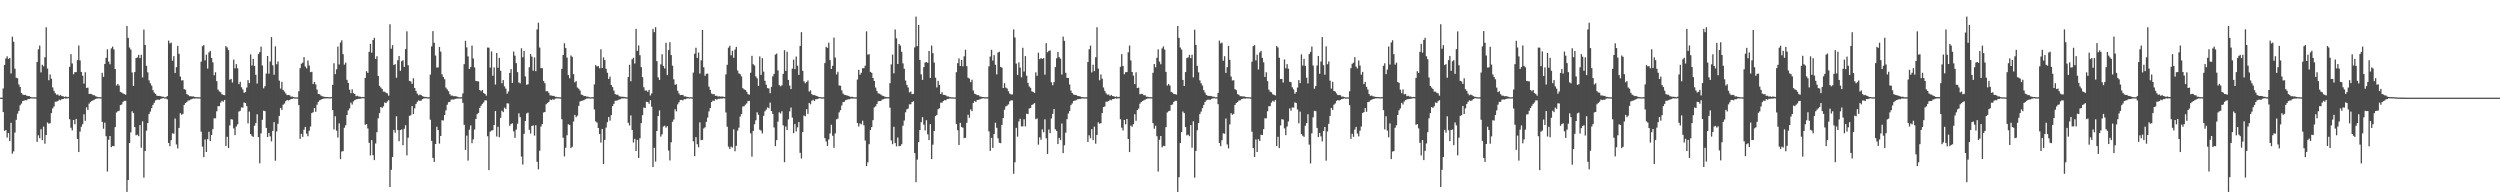 <?xml version="1.0" encoding="UTF-8"?>
<svg xmlns="http://www.w3.org/2000/svg" width="1920" height="150">
  <path d="M0 75.000h1v1.000H0zM1 75.000h1v1.000H1zM2 67.885h1v18.161H2zM3 49.859h1v50.583H3zM4 44.903h1v55.048H4zM5 43.266h1v62.404H5zM6 45.188h1v57.003H6zM7 44.609h1v63.747H7zM8 56.415h1v37.880H8zM9 28.159h1v89.881H9zM10 32.075h1v84.179H10zM11 52.746h1v49.117H11zM12 59.722h1v32.280H12zM13 60.125h1v27.224H13zM14 64.876h1v20.328H14zM15 66.773h1v14.136H15zM16 71.413h1v8.128H16zM17 72.594h1v4.968H17zM18 72.896h1v4.386H18zM19 72.918h1v3.968H19zM20 73.497h1v3.567H20zM21 73.774h1v2.363H21zM22 73.773h1v2.243H22zM23 74.487h1v1.150H23zM24 74.627h1v1.000H24zM25 74.734h1v1.000H25zM26 74.655h1v1.000H26zM27 74.778h1v1.000H27zM28 47.676h1v61.342H28zM29 37.836h1v66.105H29zM30 35.023h1v71.144H30zM31 55.626h1v43.604H31zM32 49.724h1v57.912H32zM33 50.958h1v46.302H33zM34 43.962h1v66.369H34zM35 20.926h1v82.738H35zM36 52.690h1v41.382H36zM37 61.640h1v33.371H37zM38 57.204h1v37.399H38zM39 60.423h1v26.439H39zM40 67.152h1v16.080H40zM41 69.722h1v12.041H41zM42 71.642h1v6.510H42zM43 72.761h1v5.277H43zM44 72.531h1v5.024H44zM45 73.602h1v2.948H45zM46 72.920h1v4.070H46zM47 73.795h1v2.326H47zM48 73.925h1v2.167H48zM49 74.468h1v1.000H49zM50 74.042h1v1.685H50zM51 74.609h1v1.000H51zM52 74.396h1v1.065H52zM53 51.294h1v40.254H53zM54 41.577h1v56.534H54zM55 48.745h1v51.425H55zM56 57.021h1v35.131H56zM57 55.468h1v39.994H57zM58 55.372h1v35.988H58zM59 46.168h1v60.559H59zM60 34.989h1v81.789H60zM61 46.393h1v54.693H61zM62 55.266h1v42.051H62zM63 58.093h1v37.273H63zM64 64.215h1v23.575H64zM65 55.501h1v37.268H65zM66 67.542h1v14.874H66zM67 67.289h1v17.228H67zM68 72.122h1v7.462H68zM69 72.042h1v6.332H69zM70 72.270h1v5.307H70zM71 73.097h1v3.944H71zM72 73.129h1v3.418H72zM73 73.947h1v2.012H73zM74 74.300h1v1.325H74zM75 74.614h1v1.000H75zM76 74.613h1v1.000H76zM77 74.692h1v1.000H77zM78 55.890h1v37.712H78zM79 59.059h1v39.814H79zM80 49.114h1v45.085H80zM81 44.381h1v60.230H81zM82 37.864h1v93.899H82zM83 47.317h1v60.031H83zM84 49.337h1v55.128H84zM85 37.169h1v75.854H85zM86 35.788h1v76.284H86zM87 37.953h1v74.315H87zM88 52.972h1v44.648H88zM89 65.687h1v20.716H89zM90 64.385h1v21.107H90zM91 65.703h1v19.358H91zM92 70.533h1v10.189H92zM93 71.105h1v9.121H93zM94 71.758h1v6.503H94zM95 72.287h1v5.153H95zM96 72.684h1v4.742H96zM97 19.952h1v127.469H97zM98 29.075h1v109.189H98zM99 36.495h1v73.317H99zM100 38.074h1v63.634H100zM101 55.673h1v29.827H101zM102 66.041h1v20.848H102zM103 55.356h1v42.209H103zM104 44.582h1v59.331H104zM105 44.064h1v59.337H105zM106 42.156h1v62.461H106zM107 44.654h1v51.424H107zM108 42.043h1v71.395H108zM109 59.453h1v33.747H109zM110 22.758h1v113.671H110zM111 34.531h1v81.392H111zM112 50.536h1v49.810H112zM113 55.560h1v38.975H113zM114 61.698h1v25.957H114zM115 63.937h1v21.796H115zM116 65.730h1v17.311H116zM117 69.239h1v11.338H117zM118 71.137h1v7.785H118zM119 72.124h1v5.008H119zM120 73.464h1v3.153H120zM121 73.745h1v2.757H121zM122 73.650h1v3.032H122zM123 73.890h1v1.995H123zM124 74.258h1v1.378H124zM125 74.280h1v1.083H125zM126 74.705h1v1.000H126zM127 74.659h1v1.000H127zM128 73.791h1v2.559H128zM129 31.193h1v78.603H129zM130 33.344h1v78.934H130zM131 32.740h1v74.908H131zM132 46.632h1v55.745H132zM133 43.175h1v59.513H133zM134 55.988h1v35.021H134zM135 51.579h1v59.359H135zM136 35.221h1v78.730H136zM137 41.296h1v56.972H137zM138 58.789h1v28.132H138zM139 61.782h1v26.401H139zM140 61.651h1v25.749H140zM141 68.463h1v12.106H141zM142 68.926h1v10.166H142zM143 72.244h1v6.127H143zM144 72.865h1v4.369H144zM145 73.886h1v3.234H145zM146 73.882h1v2.535H146zM147 74.092h1v1.945H147zM148 74.011h1v1.680H148zM149 74.402h1v1.301H149zM150 74.582h1v1.000H150zM151 74.598h1v1.000H151zM152 74.708h1v1.000H152zM153 74.686h1v1.000H153zM154 47.356h1v53.771H154zM155 35.464h1v77.192H155zM156 34.615h1v86.049H156zM157 46.386h1v60.709H157zM158 41.981h1v74.734H158zM159 52.678h1v54.212H159zM160 40.217h1v60.965H160zM161 39.046h1v69.249H161zM162 44.431h1v59.316H162zM163 47.864h1v51.383H163zM164 57.794h1v33.104H164zM165 55.504h1v35.377H165zM166 62.291h1v23.175H166zM167 68.810h1v12.727H167zM168 70.199h1v11.374H168zM169 70.850h1v7.925H169zM170 72.404h1v5.028H170zM171 72.838h1v5.316H171zM172 73.135h1v3.602H172zM173 35.372h1v76.768H173zM174 36.451h1v68.607H174zM175 38.487h1v75.210H175zM176 61.220h1v35.104H176zM177 60.555h1v30.987H177zM178 63.399h1v28.457H178zM179 45.695h1v52.929H179zM180 52.494h1v51.303H180zM181 49.274h1v47.922H181zM182 52.422h1v43.073H182zM183 64.623h1v21.087H183zM184 62.843h1v22.181H184zM185 67.035h1v15.523H185zM186 68.665h1v13.978H186zM187 71.277h1v7.412H187zM188 70.727h1v8.444H188zM189 67.209h1v14.283H189zM190 61.552h1v33.212H190zM191 63.868h1v21.828H191zM192 41.717h1v61.194H192zM193 50.320h1v53.961H193zM194 45.202h1v59.939H194zM195 50.572h1v45.972H195zM196 57.435h1v37.122H196zM197 64.131h1v23.640H197zM198 41.571h1v63.703H198zM199 39.982h1v85.483H199zM200 35.815h1v66.657H200zM201 50.325h1v41.675H201zM202 67.831h1v17.220H202zM203 66.156h1v19.184H203zM204 56.467h1v41.776H204zM205 42.992h1v62.276H205zM206 56.597h1v45.483H206zM207 47.272h1v57.505H207zM208 28.472h1v80.142H208zM209 50.138h1v50.437H209zM210 57.407h1v36.376H210zM211 35.594h1v87.831H211zM212 49.366h1v51.609H212zM213 47.185h1v47.882H213zM214 61.926h1v27.116H214zM215 68.058h1v14.815H215zM216 62.843h1v21.592H216zM217 69.148h1v11.266H217zM218 70.342h1v9.146H218zM219 71.799h1v5.910H219zM220 73.084h1v3.718H220zM221 72.895h1v4.312H221zM222 73.142h1v3.619H222zM223 74.234h1v1.837H223zM224 74.134h1v1.751H224zM225 74.560h1v1.000H225zM226 74.760h1v1.000H226zM227 74.738h1v1.000H227zM228 74.794h1v1.000H228zM229 70.083h1v10.672H229zM230 52.353h1v54.309H230zM231 48.953h1v53.838H231zM232 48.126h1v56.976H232zM233 43.885h1v55.752H233zM234 51.087h1v46.421H234zM235 52.538h1v50.061H235zM236 46.476h1v58.162H236zM237 50.344h1v50.037H237zM238 55.421h1v41.764H238zM239 55.162h1v31.706H239zM240 64.541h1v21.606H240zM241 62.934h1v20.060H241zM242 64.797h1v21.064H242zM243 68.812h1v11.629H243zM244 72.186h1v5.981H244zM245 72.333h1v4.749H245zM246 73.343h1v3.250H246zM247 73.943h1v2.072H247zM248 74.187h1v1.605H248zM249 74.394h1v1.233H249zM250 74.518h1v1.037H250zM251 74.499h1v1.000H251zM252 74.625h1v1.000H252zM253 74.672h1v1.000H253zM254 74.534h1v1.000H254zM255 65.172h1v19.406H255zM256 48.564h1v50.845H256zM257 56.916h1v32.379H257zM258 53.181h1v47.186H258zM259 35.720h1v69.911H259zM260 49.494h1v45.251H260zM261 32.664h1v89.546H261zM262 30.951h1v85.444H262zM263 41.643h1v74.406H263zM264 49.626h1v48.497H264zM265 48.086h1v48.136H265zM266 61.272h1v27.027H266zM267 63.647h1v21.121H267zM268 68.870h1v14.375H268zM269 71.569h1v7.295H269zM270 68.641h1v11.629H270zM271 71.547h1v6.385H271zM272 72.162h1v4.739H272zM273 73.868h1v2.487H273zM274 73.510h1v2.642H274zM275 74.124h1v1.700H275zM276 74.190h1v1.739H276zM277 74.584h1v1.000H277zM278 74.461h1v1.000H278zM279 74.542h1v1.000H279zM280 59.831h1v36.023H280zM281 54.663h1v40.616H281zM282 55.947h1v42.693H282zM283 39.822h1v69.855H283zM284 33.656h1v85.733H284zM285 40.426h1v67.194H285zM286 30.699h1v88.482H286zM287 29.023h1v93.942H287zM288 45.304h1v64.881H288zM289 43.208h1v58.305H289zM290 58.331h1v32.530H290zM291 65.945h1v20.961H291zM292 67.251h1v14.916H292zM293 68.279h1v14.599H293zM294 70.337h1v11.339H294zM295 70.390h1v8.303H295zM296 71.290h1v7.849H296zM297 71.739h1v6.187H297zM298 73.459h1v3.511H298zM299 18.638h1v125.028H299zM300 37.443h1v92.959H300zM301 34.643h1v85.920H301zM302 49.963h1v49.803H302zM303 49.261h1v52.629H303zM304 59.696h1v29.667H304zM305 46.290h1v53.596H305zM306 42.983h1v65.474H306zM307 54.375h1v45.536H307zM308 47.019h1v52.428H308zM309 46.280h1v65.219H309zM310 51.356h1v47.558H310zM311 37.751h1v58.469H311zM312 24.067h1v95.266H312zM313 50.126h1v55.636H313zM314 62.100h1v26.851H314zM315 62.507h1v25.995H315zM316 64.419h1v17.020H316zM317 60.084h1v27.477H317zM318 67.580h1v15.635H318zM319 69.795h1v10.103H319zM320 71.886h1v6.370H320zM321 73.150h1v3.898H321zM322 72.596h1v4.869H322zM323 73.067h1v4.194H323zM324 73.825h1v2.322H324zM325 74.242h1v1.403H325zM326 74.466h1v1.000H326zM327 74.435h1v1.063H327zM328 74.749h1v1.000H328zM329 74.674h1v1.000H329zM330 57.278h1v34.687H330zM331 35.618h1v72.565H331zM332 23.885h1v97.399H332zM333 32.858h1v91.499H333zM334 42.673h1v67.919H334zM335 51.875h1v45.481H335zM336 51.744h1v48.129H336zM337 36.045h1v74.222H337zM338 39.641h1v64.827H338zM339 57.086h1v35.234H339zM340 59.080h1v33.483H340zM341 60.821h1v27.521H341zM342 67.296h1v17.483H342zM343 68.655h1v11.776H343zM344 70.065h1v8.412H344zM345 72.278h1v5.951H345zM346 73.428h1v3.114H346zM347 73.443h1v2.954H347zM348 73.952h1v2.528H348zM349 73.833h1v2.166H349zM350 74.009h1v1.786H350zM351 74.316h1v1.374H351zM352 74.650h1v1.000H352zM353 74.746h1v1.000H353zM354 74.669h1v1.000H354zM355 71.718h1v7.262H355zM356 49.266h1v46.556H356zM357 31.334h1v83.770H357zM358 36.425h1v67.741H358zM359 43.289h1v80.072H359zM360 52.943h1v46.665H360zM361 51.426h1v44.893H361zM362 34.980h1v75.016H362zM363 44.898h1v62.096H363zM364 51.752h1v47.710H364zM365 62.122h1v29.289H365zM366 62.374h1v25.355H366zM367 62.532h1v24.163H367zM368 69.113h1v13.786H368zM369 70.053h1v11.222H369zM370 69.053h1v10.716H370zM371 71.401h1v7.266H371zM372 72.186h1v4.858H372zM373 73.459h1v3.632H373zM374 36.481h1v68.188H374zM375 36.602h1v94.066H375zM376 51.909h1v49.218H376zM377 39.454h1v60.840H377zM378 58.162h1v41.822H378zM379 51.747h1v44.268H379zM380 64.934h1v20.370H380zM381 40.695h1v64.145H381zM382 51.997h1v45.409H382zM383 44.372h1v61.037H383zM384 54.316h1v36.171H384zM385 63.877h1v21.183H385zM386 61.498h1v24.626H386zM387 66.365h1v16.262H387zM388 68.111h1v15.426H388zM389 71.959h1v7.418H389zM390 70.231h1v9.232H390zM391 56.033h1v40.584H391zM392 53.023h1v42.277H392zM393 63.755h1v30.946H393zM394 39.558h1v61.292H394zM395 42.773h1v63.096H395zM396 48.503h1v51.005H396zM397 55.387h1v39.616H397zM398 63.276h1v23.776H398zM399 63.985h1v25.972H399zM400 37.068h1v83.221H400zM401 43.969h1v82.468H401zM402 39.178h1v63.648H402zM403 58.656h1v34.345H403zM404 65.136h1v21.983H404zM405 64.740h1v21.741H405zM406 51.589h1v48.083H406zM407 41.536h1v61.022H407zM408 43.445h1v53.339H408zM409 54.273h1v42.052H409zM410 44.057h1v60.065H410zM411 54.693h1v41.508H411zM412 22.592h1v101.669H412zM413 17.448h1v112.579H413zM414 36.519h1v79.247H414zM415 52.314h1v44.867H415zM416 52.417h1v42.859H416zM417 62.182h1v24.232H417zM418 63.921h1v22.076H418zM419 70.099h1v9.980H419zM420 69.969h1v9.100H420zM421 71.246h1v7.085H421zM422 73.276h1v3.210H422zM423 73.305h1v3.573H423zM424 73.606h1v2.642H424zM425 73.629h1v3.023H425zM426 74.345h1v1.414H426zM427 74.392h1v1.110H427zM428 74.655h1v1.000H428zM429 74.670h1v1.000H429zM430 74.770h1v1.000H430zM431 52.858h1v38.718H431zM432 42.235h1v63.552H432zM433 33.235h1v86.879H433zM434 36.933h1v76.517H434zM435 44.232h1v59.675H435zM436 57.642h1v37.816H436zM437 60.110h1v35.814H437zM438 42.609h1v71.106H438zM439 43.616h1v69.136H439zM440 56.982h1v36.373H440zM441 63.230h1v25.022H441zM442 62.304h1v27.709H442zM443 67.168h1v21.604H443zM444 68.169h1v13.112H444zM445 69.509h1v8.393H445zM446 72.661h1v4.832H446zM447 72.924h1v4.282H447zM448 73.814h1v3.070H448zM449 73.654h1v2.562H449zM450 74.182h1v1.527H450zM451 74.196h1v1.361H451zM452 74.622h1v1.000H452zM453 74.726h1v1.000H453zM454 74.638h1v1.000H454zM455 74.611h1v1.000H455zM456 64.822h1v19.253H456zM457 50.033h1v43.180H457zM458 50.972h1v43.193H458zM459 50.764h1v47.546H459zM460 52.443h1v50.503H460zM461 37.828h1v71.688H461zM462 52.178h1v46.905H462zM463 44.075h1v81.912H463zM464 46.195h1v61.273H464zM465 52.831h1v45.183H465zM466 55.866h1v37.995H466zM467 60.689h1v29.168H467zM468 58.793h1v33.873H468zM469 65.305h1v23.098H469zM470 66.853h1v14.641H470zM471 69.583h1v10.181H471zM472 72.252h1v5.169H472zM473 72.761h1v4.545H473zM474 72.722h1v4.270H474zM475 73.889h1v2.572H475zM476 74.113h1v2.069H476zM477 74.314h1v1.286H477zM478 74.314h1v1.239H478zM479 74.446h1v1.083H479zM480 74.648h1v1.000H480zM481 74.734h1v1.000H481zM482 59.197h1v35.121H482zM483 49.783h1v46.574H483zM484 62.390h1v26.225H484zM485 45.540h1v54.338H485zM486 44.363h1v65.095H486zM487 48.775h1v57.900H487zM488 22.171h1v93.776H488zM489 39.068h1v68.397H489zM490 34.904h1v86.389H490zM491 42.405h1v63.815H491zM492 51.536h1v43.031H492zM493 59.252h1v29.204H493zM494 67.029h1v15.536H494zM495 69.525h1v13.458H495zM496 69.489h1v8.675H496zM497 70.494h1v7.901H497zM498 69.012h1v10.666H498zM499 73.311h1v3.635H499zM500 71.728h1v10.233H500zM501 22.152h1v106.130H501zM502 24.663h1v88.856H502zM503 20.864h1v103.248H503zM504 46.955h1v53.658H504zM505 59.399h1v29.669H505zM506 61.397h1v23.398H506zM507 49.408h1v55.497H507zM508 41.652h1v61.500H508zM509 50.616h1v46.563H509zM510 52.596h1v43.914H510zM511 32.892h1v65.154H511zM512 57.698h1v39.216H512zM513 38.527h1v77.090H513zM514 32.430h1v90.798H514zM515 42.275h1v67.014H515zM516 50.444h1v43.099H516zM517 60.921h1v30.883H517zM518 65.100h1v18.880H518zM519 64.709h1v20.857H519zM520 69.681h1v10.473H520zM521 71.794h1v6.785H521zM522 73.044h1v3.746H522zM523 72.892h1v3.872H523zM524 72.855h1v4.232H524zM525 74.049h1v2.110H525zM526 74.010h1v2.247H526zM527 74.359h1v1.316H527zM528 74.471h1v1.107H528zM529 74.749h1v1.000H529zM530 74.624h1v1.000H530zM531 74.772h1v1.000H531zM532 55.748h1v52.795H532zM533 41.228h1v78.716H533zM534 36.682h1v68.618H534zM535 44.487h1v66.252H535zM536 40.332h1v72.758H536zM537 56.464h1v37.516H537zM538 46.324h1v61.315H538zM539 23.064h1v84.386H539zM540 51.655h1v46.984H540zM541 58.220h1v39.584H541zM542 56.678h1v36.906H542zM543 56.521h1v33.797H543zM544 66.518h1v19.039H544zM545 69.011h1v13.962H545zM546 71.819h1v6.640H546zM547 72.388h1v4.856H547zM548 72.236h1v5.324H548zM549 73.651h1v2.403H549zM550 73.464h1v3.186H550zM551 74.172h1v1.683H551zM552 73.939h1v1.963H552zM553 74.192h1v1.541H553zM554 74.055h1v1.722H554zM555 74.275h1v1.255H555zM556 74.469h1v1.110H556zM557 57.134h1v29.247H557zM558 49.781h1v47.541H558zM559 36.617h1v76.034H559zM560 35.149h1v79.336H560zM561 42.453h1v70.172H561zM562 39.029h1v74.265H562zM563 44.324h1v55.061H563zM564 38.059h1v78.110H564zM565 35.991h1v76.003H565zM566 54.107h1v46.265H566zM567 56.369h1v41.685H567zM568 56.993h1v32.572H568zM569 58.675h1v28.940H569zM570 67.681h1v14.119H570zM571 68.657h1v12.912H571zM572 69.067h1v11.308H572zM573 70.465h1v8.965H573zM574 72.270h1v5.346H574zM575 72.729h1v4.718H575zM576 55.850h1v46.560H576zM577 42.836h1v77.463H577zM578 49.380h1v51.166H578zM579 50.314h1v45.141H579zM580 58.663h1v33.753H580zM581 60.173h1v26.063H581zM582 66.066h1v22.032H582zM583 43.305h1v56.261H583zM584 57.492h1v42.786H584zM585 44.707h1v57.770H585zM586 55.061h1v33.904H586zM587 62.061h1v23.443H587zM588 65.042h1v19.191H588zM589 67.659h1v14.817H589zM590 67.927h1v15.238H590zM591 71.556h1v7.217H591zM592 66.735h1v18.562H592zM593 58.636h1v28.830H593zM594 56.737h1v41.178H594zM595 41.957h1v70.288H595zM596 41.105h1v66.533H596zM597 54.053h1v39.341H597zM598 65.371h1v20.911H598zM599 66.317h1v20.888H599zM600 65.471h1v19.977H600zM601 56.722h1v39.594H601zM602 38.495h1v86.090H602zM603 54.440h1v42.661H603zM604 39.721h1v60.127H604zM605 61.372h1v30.315H605zM606 65.760h1v19.749H606zM607 68.395h1v14.194H607zM608 52.738h1v37.562H608zM609 45.789h1v56.546H609zM610 53.107h1v42.153H610zM611 43.436h1v57.552H611zM612 50.500h1v47.293H612zM613 57.518h1v36.253H613zM614 35.262h1v82.099H614zM615 24.662h1v97.066H615zM616 54.380h1v47.028H616zM617 62.473h1v26.267H617zM618 63.964h1v25.345H618zM619 63.099h1v20.788H619zM620 61.780h1v25.673H620zM621 70.283h1v8.792H621zM622 69.411h1v10.724H622zM623 72.264h1v5.141H623zM624 73.107h1v3.469H624zM625 72.910h1v4.703H625zM626 73.490h1v2.736H626zM627 73.774h1v2.436H627zM628 74.319h1v1.416H628zM629 74.481h1v1.000H629zM630 74.676h1v1.000H630zM631 74.759h1v1.000H631zM632 74.703h1v1.000H632zM633 48.471h1v57.611H633zM634 35.950h1v72.709H634zM635 36.771h1v75.305H635zM636 32.766h1v74.363H636zM637 46.203h1v56.286H637zM638 52.973h1v42.846H638zM639 50.510h1v53.744H639zM640 28.858h1v84.634H640zM641 44.218h1v58.216H641zM642 57.169h1v34.459H642zM643 55.116h1v35.960H643zM644 65.623h1v20.692H644zM645 65.824h1v18.801H645zM646 69.392h1v11.596H646zM647 71.856h1v6.586H647zM648 72.798h1v5.368H648zM649 73.036h1v3.861H649zM650 73.298h1v3.290H650zM651 73.647h1v2.526H651zM652 74.080h1v2.166H652zM653 74.440h1v1.223H653zM654 74.271h1v1.384H654zM655 74.660h1v1.000H655zM656 74.701h1v1.000H656zM657 74.704h1v1.000H657zM658 61.071h1v33.459H658zM659 53.604h1v43.555H659zM660 57.402h1v37.412H660zM661 55.848h1v39.651H661zM662 52.436h1v40.275H662zM663 52.393h1v43.858H663zM664 50.410h1v57.503H664zM665 24.058h1v103.515H665zM666 41.951h1v82.743H666zM667 41.697h1v69.028H667zM668 55.169h1v44.629H668zM669 55.908h1v41.685H669zM670 59.901h1v32.395H670zM671 62.192h1v20.298H671zM672 67.245h1v14.393H672zM673 69.842h1v9.972H673zM674 71.727h1v6.040H674zM675 71.943h1v5.635H675zM676 72.662h1v4.922H676zM677 73.385h1v3.109H677zM678 73.792h1v2.403H678zM679 74.250h1v1.585H679zM680 74.507h1v1.045H680zM681 74.612h1v1.000H681zM682 74.606h1v1.000H682zM683 63.908h1v18.798H683zM684 49.453h1v58.423H684zM685 41.904h1v68.838H685zM686 56.304h1v41.065H686zM687 22.612h1v87.263H687zM688 29.461h1v82.952H688zM689 49.141h1v56.462H689zM690 33.781h1v78.518H690zM691 35.019h1v77.074H691zM692 39.743h1v71.041H692zM693 48.688h1v47.898H693zM694 52.826h1v39.727H694zM695 61.858h1v24.422H695zM696 65.196h1v18.765H696zM697 67.167h1v16.120H697zM698 70.945h1v9.158H698zM699 70.276h1v9.810H699zM700 72.329h1v5.953H700zM701 72.067h1v5.780H701zM702 36.424h1v81.117H702zM703 12.757h1v127.190H703zM704 35.432h1v87.146H704zM705 19.124h1v89.959H705zM706 46.053h1v53.845H706zM707 57.096h1v36.732H707zM708 61.318h1v28.676H708zM709 51.567h1v44.158H709zM710 48.050h1v52.171H710zM711 47.611h1v44.765H711zM712 48.268h1v54.914H712zM713 39.126h1v68.479H713zM714 59.834h1v35.478H714zM715 34.983h1v87.158H715zM716 40.797h1v70.323H716zM717 48.048h1v52.484H717zM718 59.648h1v29.490H718zM719 67.142h1v21.138H719zM720 62.130h1v21.761H720zM721 65.246h1v17.920H721zM722 72.167h1v6.667H722zM723 70.868h1v8.054H723zM724 72.860h1v4.767H724zM725 72.912h1v4.010H725zM726 73.307h1v3.712H726zM727 74.016h1v1.927H727zM728 74.098h1v1.877H728zM729 74.594h1v1.000H729zM730 74.720h1v1.000H730zM731 74.767h1v1.000H731zM732 74.801h1v1.000H732zM733 74.850h1v1.000H733zM734 55.439h1v39.756H734zM735 48.537h1v51.526H735zM736 44.848h1v66.493H736zM737 50.669h1v43.669H737zM738 46.028h1v51.476H738zM739 50.885h1v47.228H739zM740 43.250h1v62.863H740zM741 38.220h1v67.588H741zM742 50.774h1v43.545H742zM743 59.661h1v28.453H743zM744 60.363h1v30.097H744zM745 63.087h1v20.963H745zM746 61.216h1v24.190H746zM747 69.480h1v9.578H747zM748 71.925h1v5.551H748zM749 72.327h1v6.017H749zM750 73.085h1v3.727H750zM751 73.071h1v3.569H751zM752 74.035h1v2.302H752zM753 74.234h1v1.528H753zM754 74.521h1v1.084H754zM755 74.493h1v1.000H755zM756 74.713h1v1.000H756zM757 74.685h1v1.000H757zM758 74.673h1v1.000H758zM759 50.937h1v49.965H759zM760 43.409h1v72.522H760zM761 38.243h1v67.654H761zM762 46.505h1v67.100H762zM763 42.317h1v60.633H763zM764 49.754h1v44.487H764zM765 57.128h1v41.036H765zM766 40.359h1v65.873H766zM767 39.707h1v69.972H767zM768 51.351h1v58.633H768zM769 51.992h1v43.972H769zM770 67.591h1v23.089H770zM771 63.953h1v20.332H771zM772 67.269h1v14.514H772zM773 68.004h1v13.087H773zM774 70.060h1v10.106H774zM775 71.863h1v5.998H775zM776 72.494h1v4.561H776zM777 72.511h1v4.577H777zM778 22.584h1v110.888H778zM779 28.757h1v95.853H779zM780 48.856h1v49.353H780zM781 57.642h1v47.315H781zM782 47.947h1v45.318H782zM783 51.912h1v39.329H783zM784 59.405h1v37.676H784zM785 36.685h1v60.408H785zM786 54.928h1v36.677H786zM787 43.083h1v53.967H787zM788 58.130h1v29.234H788zM789 63.618h1v23.987H789zM790 66.329h1v16.984H790zM791 67.435h1v15.572H791zM792 70.168h1v10.455H792zM793 70.678h1v9.372H793zM794 71.359h1v7.855H794zM795 55.529h1v36.004H795zM796 58.232h1v32.764H796zM797 40.425h1v70.678H797zM798 45.418h1v60.066H798zM799 44.608h1v62.782H799zM800 45.278h1v54.122H800zM801 44.596h1v56.976H801zM802 57.358h1v34.275H802zM803 33.129h1v73.038H803zM804 40.116h1v78.121H804zM805 39.084h1v60.417H805zM806 38.682h1v63.593H806zM807 63.159h1v27.825H807zM808 65.446h1v22.010H808zM809 63.002h1v20.686H809zM810 51.532h1v47.727H810zM811 44.753h1v55.750H811zM812 39.981h1v70.660H812zM813 43.879h1v62.042H813zM814 45.097h1v62.509H814zM815 57.234h1v37.658H815zM816 28.090h1v89.542H816zM817 31.364h1v80.224H817zM818 55.930h1v45.943H818zM819 59.800h1v31.740H819zM820 59.903h1v27.344H820zM821 64.931h1v20.252H821zM822 69.519h1v11.255H822zM823 71.410h1v8.066H823zM824 72.557h1v5.017H824zM825 72.916h1v4.347H825zM826 72.889h1v4.113H826zM827 73.636h1v2.610H827zM828 73.798h1v2.285H828zM829 73.958h1v2.107H829zM830 74.521h1v1.133H830zM831 74.600h1v1.000H831zM832 74.693h1v1.000H832zM833 74.723h1v1.000H833zM834 74.725h1v1.000H834zM835 47.654h1v61.356H835zM836 37.838h1v66.098H836zM837 35.016h1v71.154H837zM838 55.624h1v43.605H838zM839 49.723h1v57.913H839zM840 54.637h1v42.624H840zM841 43.963h1v66.365H841zM842 20.926h1v82.738H842zM843 52.690h1v41.254H843zM844 61.641h1v33.369H844zM845 57.204h1v37.398H845zM846 60.423h1v26.439H846zM847 67.151h1v15.065H847zM848 69.722h1v12.040H848zM849 71.642h1v6.510H849zM850 72.761h1v5.277H850zM851 72.531h1v5.024H851zM852 73.602h1v2.948H852zM853 72.920h1v4.070H853zM854 73.795h1v2.326H854zM855 73.925h1v2.167H855zM856 74.468h1v1.000H856zM857 74.042h1v1.685H857zM858 74.609h1v1.000H858zM859 74.396h1v1.065H859zM860 51.295h1v40.249H860zM861 41.575h1v56.539H861zM862 50.713h1v49.465H862zM863 57.013h1v35.131H863zM864 55.470h1v39.993H864zM865 55.366h1v36.004H865zM866 40.208h1v66.522H866zM867 34.961h1v81.812H867zM868 46.391h1v50.068H868zM869 55.311h1v42.006H869zM870 58.087h1v37.250H870zM871 64.544h1v23.223H871zM872 55.530h1v37.235H872zM873 67.561h1v16.969H873zM874 67.303h1v16.046H874zM875 72.387h1v7.212H875zM876 72.040h1v6.332H876zM877 72.276h1v5.290H877zM878 73.093h1v3.948H878zM879 73.172h1v3.374H879zM880 74.238h1v1.723H880zM881 74.300h1v1.328H881zM882 74.613h1v1.000H882zM883 74.612h1v1.000H883zM884 74.690h1v1.000H884zM885 55.899h1v38.567H885zM886 49.127h1v49.744H886zM887 51.647h1v44.925H887zM888 44.387h1v60.212H888zM889 37.867h1v93.893H889zM890 47.319h1v60.022H890zM891 49.341h1v55.120H891zM892 37.188h1v75.972H892zM893 35.628h1v76.360H893zM894 38.046h1v74.115H894zM895 55.182h1v42.443H895zM896 65.710h1v20.646H896zM897 64.436h1v21.038H897zM898 65.710h1v19.341H898zM899 70.530h1v10.088H899zM900 71.094h1v9.144H900zM901 72.180h1v6.083H901zM902 72.295h1v5.142H902zM903 72.678h1v4.749H903zM904 19.958h1v127.463H904zM905 29.077h1v107.019H905zM906 36.512h1v73.303H906zM907 38.071h1v63.423H907zM908 61.391h1v24.285H908zM909 66.050h1v20.834H909zM910 55.349h1v42.217H910zM911 44.579h1v59.332H911zM912 44.062h1v59.341H912zM913 42.152h1v62.462H913zM914 44.652h1v51.425H914zM915 42.047h1v71.389H915zM916 59.454h1v33.745H916zM917 22.760h1v113.680H917zM918 34.532h1v81.388H918zM919 50.539h1v49.491H919zM920 55.559h1v38.976H920zM921 61.701h1v25.948H921zM922 63.940h1v21.795H922zM923 65.731h1v17.313H923zM924 69.237h1v11.340H924zM925 71.136h1v7.234H925zM926 72.925h1v4.206H926zM927 73.464h1v3.153H927zM928 73.745h1v2.757H928zM929 73.650h1v3.032H929zM930 73.890h1v1.995H930zM931 74.258h1v1.378H931zM932 74.281h1v1.083H932zM933 74.705h1v1.000H933zM934 74.660h1v1.000H934zM935 71.338h1v8.688H935zM936 31.194h1v78.601H936zM937 33.343h1v78.936H937zM938 32.719h1v74.945H938zM939 46.628h1v55.750H939zM940 43.172h1v59.520H940zM941 55.986h1v35.023H941zM942 51.580h1v59.355H942zM943 35.222h1v78.728H943zM944 45.947h1v49.582H944zM945 58.790h1v28.131H945zM946 61.781h1v26.402H946zM947 61.651h1v25.749H947zM948 68.463h1v12.106H948zM949 69.262h1v9.830H949zM950 72.244h1v6.127H950zM951 72.865h1v4.369H951zM952 73.886h1v3.234H952zM953 73.882h1v2.324H953zM954 74.092h1v1.730H954zM955 74.011h1v1.680H955zM956 74.402h1v1.301H956zM957 74.582h1v1.000H957zM958 74.598h1v1.000H958zM959 74.686h1v1.000H959zM960 74.774h1v1.000H960zM961 47.365h1v53.766H961zM962 35.475h1v78.234H962zM963 34.630h1v86.018H963zM964 46.399h1v60.704H964zM965 41.989h1v74.722H965zM966 53.345h1v53.543H966zM967 40.223h1v68.064H967zM968 39.043h1v64.445H968zM969 44.437h1v59.297H969zM970 47.865h1v51.375H970zM971 59.096h1v31.802H971zM972 55.505h1v35.378H972zM973 62.290h1v23.175H973zM974 68.810h1v12.726H974zM975 70.402h1v11.170H975zM976 70.851h1v7.925H976zM977 72.404h1v5.028H977zM978 72.838h1v5.316H978zM979 73.306h1v3.431H979zM980 35.389h1v76.722H980zM981 36.447h1v68.612H981zM982 44.343h1v69.357H982zM983 60.647h1v35.678H983zM984 60.550h1v30.997H984zM985 63.396h1v28.453H985zM986 45.690h1v52.940H986zM987 52.493h1v51.314H987zM988 49.275h1v47.926H988zM989 52.753h1v40.551H989zM990 62.844h1v20.393H990zM991 63.154h1v21.876H991zM992 67.041h1v15.517H992zM993 68.667h1v13.975H993zM994 71.992h1v6.614H994zM995 70.727h1v8.439H995zM996 67.237h1v16.848H996zM997 61.500h1v33.244H997zM998 63.859h1v21.827H998zM999 41.711h1v61.184H999zM1000 50.317h1v53.923H1000zM1001 45.211h1v59.920H1001zM1002 50.566h1v45.981H1002zM1003 59.625h1v34.943H1003zM1004 64.031h1v23.747H1004zM1005 41.523h1v69.514H1005zM1006 39.886h1v85.593H1006zM1007 35.759h1v66.633H1007zM1008 50.309h1v39.808H1008zM1009 68.127h1v16.947H1009zM1010 66.123h1v19.230H1010zM1011 50.308h1v47.939H1011zM1012 42.982h1v62.294H1012zM1013 56.607h1v45.479H1013zM1014 47.269h1v57.509H1014zM1015 28.469h1v80.150H1015zM1016 50.127h1v50.448H1016zM1017 57.411h1v40.143H1017zM1018 35.591h1v87.826H1018zM1019 49.366h1v51.610H1019zM1020 47.182h1v47.886H1020zM1021 61.931h1v27.113H1021zM1022 68.059h1v14.812H1022zM1023 62.843h1v21.588H1023zM1024 69.901h1v10.516H1024zM1025 70.344h1v9.141H1025zM1026 71.799h1v5.707H1026zM1027 73.086h1v3.721H1027zM1028 72.891h1v4.316H1028zM1029 73.144h1v3.619H1029zM1030 74.234h1v1.836H1030zM1031 74.132h1v1.753H1031zM1032 74.559h1v1.000H1032zM1033 74.759h1v1.000H1033zM1034 74.738h1v1.000H1034zM1035 74.794h1v1.000H1035zM1036 70.084h1v10.683H1036zM1037 52.352h1v54.305H1037zM1038 48.952h1v53.832H1038zM1039 48.108h1v57.005H1039zM1040 43.917h1v55.690H1040zM1041 51.220h1v46.246H1041zM1042 52.559h1v50.067H1042zM1043 46.445h1v58.274H1043zM1044 50.332h1v50.056H1044zM1045 57.354h1v39.846H1045zM1046 55.196h1v31.659H1046zM1047 64.544h1v21.595H1047zM1048 62.940h1v20.063H1048zM1049 66.719h1v19.140H1049zM1050 68.787h1v9.668H1050zM1051 72.187h1v5.984H1051zM1052 73.574h1v3.504H1052zM1053 73.345h1v3.243H1053zM1054 73.935h1v2.089H1054zM1055 74.184h1v1.607H1055zM1056 74.393h1v1.234H1056zM1057 74.517h1v1.000H1057zM1058 74.498h1v1.000H1058zM1059 74.628h1v1.000H1059zM1060 74.671h1v1.000H1060zM1061 74.534h1v1.000H1061zM1062 50.558h1v34.021H1062zM1063 48.568h1v50.828H1063zM1064 56.927h1v32.360H1064zM1065 53.382h1v46.937H1065zM1066 35.687h1v69.768H1066zM1067 49.580h1v45.187H1067zM1068 32.628h1v89.520H1068zM1069 30.920h1v85.468H1069zM1070 41.635h1v74.437H1070zM1071 49.631h1v48.511H1071zM1072 48.070h1v48.127H1072zM1073 62.942h1v25.356H1073zM1074 63.656h1v21.083H1074zM1075 68.867h1v14.377H1075zM1076 71.574h1v7.421H1076zM1077 68.634h1v11.642H1077zM1078 72.461h1v5.471H1078zM1079 72.160h1v4.745H1079zM1080 73.866h1v2.496H1080zM1081 73.512h1v2.642H1081zM1082 74.122h1v1.753H1082zM1083 74.191h1v1.738H1083zM1084 74.578h1v1.000H1084zM1085 74.462h1v1.000H1085zM1086 74.544h1v1.000H1086zM1087 59.830h1v36.030H1087zM1088 54.667h1v40.615H1088zM1089 55.944h1v42.689H1089zM1090 39.825h1v69.852H1090zM1091 33.658h1v85.729H1091zM1092 40.422h1v67.203H1092zM1093 30.694h1v92.273H1093zM1094 29.020h1v86.809H1094zM1095 43.215h1v66.964H1095zM1096 45.443h1v56.074H1096zM1097 59.501h1v31.358H1097zM1098 65.950h1v20.954H1098zM1099 67.251h1v14.915H1099zM1100 68.282h1v14.595H1100zM1101 70.339h1v11.334H1101zM1102 70.392h1v8.300H1102zM1103 71.291h1v7.846H1103zM1104 71.740h1v5.940H1104zM1105 73.459h1v3.510H1105zM1106 18.653h1v125.015H1106zM1107 37.443h1v92.953H1107zM1108 34.650h1v85.914H1108zM1109 49.964h1v49.796H1109zM1110 49.255h1v52.632H1110zM1111 59.690h1v29.661H1111zM1112 46.190h1v53.783H1112zM1113 42.937h1v65.465H1113zM1114 54.383h1v45.467H1114zM1115 47.107h1v52.325H1115zM1116 46.238h1v65.214H1116zM1117 56.736h1v37.313H1117zM1118 37.746h1v58.520H1118zM1119 24.097h1v95.261H1119zM1120 50.120h1v55.622H1120zM1121 62.106h1v26.842H1121zM1122 62.500h1v26.005H1122zM1123 64.413h1v17.020H1123zM1124 60.083h1v27.488H1124zM1125 68.478h1v14.736H1125zM1126 69.794h1v10.102H1126zM1127 71.886h1v6.369H1127zM1128 73.158h1v3.895H1128zM1129 72.593h1v4.874H1129zM1130 73.066h1v4.115H1130zM1131 73.826h1v2.323H1131zM1132 74.241h1v1.404H1132zM1133 74.431h1v1.001H1133zM1134 74.667h1v1.000H1134zM1135 74.739h1v1.000H1135zM1136 74.673h1v1.000H1136zM1137 55.716h1v36.237H1137zM1138 35.619h1v72.557H1138zM1139 23.874h1v97.423H1139zM1140 32.848h1v91.521H1140zM1141 42.669h1v67.928H1141zM1142 51.864h1v45.493H1142zM1143 51.730h1v48.154H1143zM1144 35.939h1v74.443H1144zM1145 49.619h1v55.122H1145zM1146 57.196h1v35.188H1146zM1147 59.133h1v33.414H1147zM1148 60.872h1v27.518H1148zM1149 67.288h1v17.475H1149zM1150 70.697h1v9.710H1150zM1151 70.077h1v8.166H1151zM1152 72.288h1v5.948H1152zM1153 73.427h1v3.108H1153zM1154 73.450h1v2.947H1154zM1155 73.954h1v2.531H1155zM1156 73.834h1v2.168H1156zM1157 74.007h1v1.789H1157zM1158 74.322h1v1.367H1158zM1159 74.652h1v1.000H1159zM1160 74.744h1v1.000H1160zM1161 74.667h1v1.000H1161zM1162 68.786h1v14.543H1162zM1163 49.263h1v46.558H1163zM1164 31.353h1v83.735H1164zM1165 36.452h1v67.695H1165zM1166 43.299h1v80.035H1166zM1167 52.956h1v46.645H1167zM1168 51.438h1v44.876H1168zM1169 34.939h1v75.088H1169zM1170 50.606h1v56.456H1170zM1171 51.706h1v47.817H1171zM1172 62.129h1v25.841H1172zM1173 62.370h1v25.363H1173zM1174 62.528h1v22.498H1174zM1175 69.102h1v13.824H1175zM1176 70.060h1v11.201H1176zM1177 69.051h1v10.703H1177zM1178 71.403h1v7.270H1178zM1179 72.182h1v4.859H1179zM1180 73.465h1v3.628H1180zM1181 36.479h1v68.194H1181zM1182 36.596h1v94.062H1182zM1183 50.780h1v50.340H1183zM1184 39.458h1v60.837H1184zM1185 58.408h1v33.401H1185zM1186 51.753h1v44.260H1186zM1187 64.937h1v20.367H1187zM1188 40.703h1v64.137H1188zM1189 52.001h1v45.407H1189zM1190 44.375h1v61.034H1190zM1191 54.317h1v36.166H1191zM1192 63.877h1v21.185H1192zM1193 61.500h1v24.623H1193zM1194 66.369h1v16.262H1194zM1195 68.105h1v15.431H1195zM1196 71.958h1v7.420H1196zM1197 70.233h1v9.228H1197zM1198 56.038h1v40.575H1198zM1199 53.022h1v42.276H1199zM1200 56.500h1v38.200H1200zM1201 39.558h1v61.294H1201zM1202 42.772h1v63.096H1202zM1203 48.503h1v51.005H1203zM1204 55.387h1v39.617H1204zM1205 63.276h1v23.776H1205zM1206 63.985h1v25.971H1206zM1207 37.058h1v89.401H1207zM1208 43.906h1v70.653H1208zM1209 39.159h1v63.619H1209zM1210 58.700h1v34.294H1210zM1211 65.151h1v21.956H1211zM1212 64.732h1v21.743H1212zM1213 51.674h1v50.917H1213zM1214 41.566h1v56.862H1214zM1215 43.581h1v53.132H1215zM1216 54.353h1v41.871H1216zM1217 44.056h1v60.033H1217zM1218 57.680h1v31.622H1218zM1219 22.588h1v101.670H1219zM1220 17.447h1v112.584H1220zM1221 36.919h1v78.825H1221zM1222 52.302h1v44.876H1222zM1223 59.913h1v35.354H1223zM1224 64.855h1v21.463H1224zM1225 63.926h1v22.062H1225zM1226 69.971h1v10.102H1226zM1227 71.011h1v8.056H1227zM1228 71.241h1v6.893H1228zM1229 73.273h1v3.207H1229zM1230 73.305h1v3.575H1230zM1231 73.608h1v3.013H1231zM1232 73.629h1v3.021H1232zM1233 74.339h1v1.423H1233zM1234 74.392h1v1.109H1234zM1235 74.655h1v1.000H1235zM1236 74.671h1v1.000H1236zM1237 74.770h1v1.000H1237zM1238 52.853h1v38.736H1238zM1239 42.239h1v63.552H1239zM1240 33.266h1v86.842H1240zM1241 36.935h1v76.190H1241zM1242 44.235h1v59.676H1242zM1243 57.654h1v37.810H1243zM1244 60.108h1v35.817H1244zM1245 42.608h1v71.119H1245zM1246 43.608h1v69.143H1246zM1247 56.970h1v36.392H1247zM1248 63.236h1v25.019H1248zM1249 62.301h1v27.718H1249zM1250 67.166h1v21.607H1250zM1251 68.169h1v13.115H1251zM1252 71.206h1v6.696H1252zM1253 72.662h1v4.746H1253zM1254 73.209h1v3.999H1254zM1255 73.852h1v2.845H1255zM1256 73.654h1v2.562H1256zM1257 74.182h1v1.526H1257zM1258 74.446h1v1.111H1258zM1259 74.622h1v1.000H1259zM1260 74.726h1v1.000H1260zM1261 74.638h1v1.000H1261zM1262 74.611h1v1.000H1262zM1263 64.816h1v19.259H1263zM1264 50.034h1v43.174H1264zM1265 50.964h1v43.199H1265zM1266 50.769h1v47.543H1266zM1267 52.450h1v57.048H1267zM1268 37.842h1v63.686H1268zM1269 52.188h1v46.888H1269zM1270 44.078h1v81.902H1270zM1271 46.196h1v61.272H1271zM1272 52.832h1v45.181H1272zM1273 55.873h1v37.986H1273zM1274 60.692h1v29.165H1274zM1275 58.795h1v33.869H1275zM1276 65.307h1v23.096H1276zM1277 66.854h1v14.639H1277zM1278 69.585h1v10.178H1278zM1279 72.253h1v5.168H1279zM1280 72.762h1v4.543H1280zM1281 72.722h1v4.269H1281zM1282 73.889h1v2.571H1282zM1283 74.113h1v2.069H1283zM1284 74.314h1v1.285H1284zM1285 74.314h1v1.239H1285zM1286 74.446h1v1.082H1286zM1287 74.648h1v1.000H1287zM1288 74.260h1v1.160H1288zM1289 57.190h1v37.129H1289zM1290 49.782h1v46.575H1290zM1291 62.390h1v26.226H1291zM1292 45.540h1v57.977H1292zM1293 44.362h1v65.095H1293zM1294 48.774h1v57.901H1294zM1295 22.171h1v93.777H1295zM1296 39.068h1v68.396H1296zM1297 34.905h1v86.399H1297zM1298 42.402h1v63.823H1298zM1299 51.525h1v43.049H1299zM1300 59.246h1v29.215H1300zM1301 67.026h1v15.542H1301zM1302 69.487h1v13.498H1302zM1303 70.990h1v7.176H1303zM1304 70.492h1v7.904H1304zM1305 69.010h1v10.671H1305zM1306 73.311h1v3.636H1306zM1307 63.771h1v27.688H1307zM1308 22.155h1v106.117H1308zM1309 24.669h1v88.851H1309zM1310 20.876h1v103.211H1310zM1311 48.006h1v52.583H1311zM1312 59.400h1v29.658H1312zM1313 61.399h1v23.390H1313zM1314 49.412h1v55.489H1314zM1315 41.655h1v59.734H1315zM1316 50.616h1v46.551H1316zM1317 52.602h1v44.016H1317zM1318 32.925h1v65.084H1318zM1319 57.736h1v39.266H1319zM1320 38.394h1v77.178H1320zM1321 32.469h1v90.709H1321zM1322 42.244h1v67.037H1322zM1323 50.533h1v43.061H1323zM1324 60.932h1v30.894H1324zM1325 65.664h1v18.715H1325zM1326 64.699h1v20.883H1326zM1327 69.691h1v10.473H1327zM1328 71.787h1v6.787H1328zM1329 73.045h1v3.746H1329zM1330 72.888h1v3.877H1330zM1331 72.853h1v4.245H1331zM1332 74.049h1v2.117H1332zM1333 74.006h1v2.252H1333zM1334 74.356h1v1.317H1334zM1335 74.465h1v1.107H1335zM1336 74.751h1v1.000H1336zM1337 74.626h1v1.000H1337zM1338 74.770h1v1.000H1338zM1339 53.215h1v55.324H1339zM1340 41.228h1v78.721H1340zM1341 36.686h1v74.036H1341zM1342 44.725h1v65.281H1342zM1343 40.344h1v72.537H1343zM1344 56.476h1v37.651H1344zM1345 46.335h1v61.238H1345zM1346 23.058h1v84.481H1346zM1347 51.616h1v46.981H1347zM1348 58.229h1v39.545H1348zM1349 56.707h1v36.862H1349zM1350 56.538h1v30.073H1350zM1351 66.518h1v19.026H1351zM1352 68.997h1v12.819H1352zM1353 71.812h1v6.641H1353zM1354 72.381h1v4.860H1354zM1355 72.234h1v5.325H1355zM1356 73.651h1v2.402H1356zM1357 73.475h1v3.179H1357zM1358 74.170h1v1.689H1358zM1359 73.939h1v1.966H1359zM1360 74.451h1v1.283H1360zM1361 74.050h1v1.728H1361zM1362 74.277h1v1.252H1362zM1363 74.469h1v1.109H1363zM1364 52.344h1v34.043H1364zM1365 49.780h1v47.541H1365zM1366 36.618h1v76.041H1366zM1367 35.146h1v79.346H1367zM1368 42.441h1v70.180H1368zM1369 39.009h1v74.289H1369zM1370 44.316h1v55.086H1370zM1371 35.991h1v80.177H1371zM1372 39.612h1v72.381H1372zM1373 54.110h1v46.264H1373zM1374 56.375h1v39.733H1374zM1375 56.999h1v32.562H1375zM1376 58.677h1v28.935H1376zM1377 67.682h1v13.344H1377zM1378 68.658h1v12.910H1378zM1379 69.068h1v11.305H1379zM1380 70.466h1v8.963H1380zM1381 72.271h1v5.346H1381zM1382 72.730h1v4.717H1382zM1383 50.554h1v54.436H1383zM1384 42.829h1v77.497H1384zM1385 49.372h1v51.182H1385zM1386 50.306h1v45.141H1386zM1387 58.660h1v33.767H1387zM1388 60.172h1v26.056H1388zM1389 67.141h1v25.600H1389zM1390 43.246h1v56.456H1390zM1391 57.454h1v42.850H1391zM1392 44.716h1v57.691H1392zM1393 58.033h1v30.932H1393zM1394 62.078h1v23.434H1394zM1395 65.034h1v19.175H1395zM1396 67.662h1v15.519H1396zM1397 67.929h1v14.182H1397zM1398 71.548h1v7.612H1398zM1399 66.740h1v18.562H1399zM1400 58.630h1v28.840H1400zM1401 56.737h1v41.174H1401zM1402 41.959h1v70.276H1402zM1403 41.103h1v66.535H1403zM1404 54.051h1v39.336H1404zM1405 65.374h1v18.088H1405zM1406 66.322h1v20.885H1406zM1407 65.473h1v19.977H1407zM1408 56.722h1v39.596H1408zM1409 38.500h1v86.084H1409zM1410 56.437h1v40.664H1410zM1411 39.721h1v60.126H1411zM1412 61.373h1v30.309H1412zM1413 65.765h1v19.742H1413zM1414 68.396h1v14.189H1414zM1415 52.828h1v37.501H1415zM1416 45.790h1v56.625H1416zM1417 53.111h1v42.178H1417zM1418 43.449h1v57.635H1418zM1419 50.493h1v47.281H1419zM1420 57.535h1v36.242H1420zM1421 35.301h1v82.148H1421zM1422 24.714h1v97.001H1422zM1423 56.091h1v45.209H1423zM1424 62.471h1v26.342H1424zM1425 63.956h1v25.387H1425zM1426 63.097h1v20.737H1426zM1427 61.796h1v25.642H1427zM1428 70.279h1v8.786H1428zM1429 69.404h1v10.718H1429zM1430 72.243h1v4.949H1430zM1431 73.101h1v4.035H1431zM1432 72.901h1v4.719H1432zM1433 73.494h1v2.561H1433zM1434 73.769h1v2.437H1434zM1435 74.477h1v1.261H1435zM1436 74.482h1v1.000H1436zM1437 74.675h1v1.000H1437zM1438 74.763h1v1.000H1438zM1439 74.705h1v1.000H1439zM1440 48.475h1v57.605H1440zM1441 35.959h1v72.698H1441zM1442 36.774h1v75.285H1442zM1443 32.769h1v74.344H1443zM1444 46.204h1v56.278H1444zM1445 52.979h1v42.834H1445zM1446 50.537h1v53.697H1446zM1447 28.958h1v84.679H1447zM1448 49.490h1v52.810H1448zM1449 57.196h1v34.482H1449zM1450 55.073h1v36.004H1450zM1451 65.644h1v20.702H1451zM1452 65.831h1v18.825H1452zM1453 69.378h1v11.617H1453zM1454 72.370h1v6.105H1454zM1455 72.798h1v4.704H1455zM1456 73.038h1v3.852H1456zM1457 73.294h1v3.297H1457zM1458 73.644h1v2.479H1458zM1459 74.085h1v2.162H1459zM1460 74.269h1v1.401H1460zM1461 74.288h1v1.370H1461zM1462 74.659h1v1.000H1462zM1463 74.701h1v1.000H1463zM1464 74.704h1v1.000H1464zM1465 61.078h1v33.452H1465zM1466 53.610h1v43.545H1466zM1467 57.394h1v37.425H1467zM1468 55.849h1v39.653H1468zM1469 52.388h1v40.328H1469zM1470 57.277h1v38.983H1470zM1471 46.830h1v71.712H1471zM1472 24.054h1v103.521H1472zM1473 41.952h1v82.743H1473zM1474 41.680h1v69.060H1474zM1475 60.049h1v39.760H1475zM1476 55.898h1v41.707H1476zM1477 59.892h1v32.412H1477zM1478 62.187h1v20.306H1478zM1479 68.636h1v13.006H1479zM1480 69.838h1v9.979H1480zM1481 71.726h1v6.043H1481zM1482 72.500h1v5.079H1482zM1483 72.661h1v4.924H1483zM1484 73.385h1v3.110H1484zM1485 73.791h1v2.404H1485zM1486 74.397h1v1.438H1486zM1487 74.507h1v1.045H1487zM1488 74.611h1v1.000H1488zM1489 74.606h1v1.000H1489zM1490 63.907h1v23.592H1490zM1491 49.453h1v61.289H1491zM1492 41.893h1v67.476H1492zM1493 56.297h1v41.078H1493zM1494 22.612h1v87.266H1494zM1495 42.084h1v70.338H1495zM1496 49.141h1v54.261H1496zM1497 33.779h1v78.518H1497zM1498 35.017h1v76.350H1498zM1499 39.739h1v71.052H1499zM1500 48.689h1v47.900H1500zM1501 52.817h1v35.845H1501zM1502 65.081h1v21.203H1502zM1503 65.191h1v18.773H1503zM1504 67.166h1v16.123H1504zM1505 70.943h1v9.162H1505zM1506 70.274h1v8.977H1506zM1507 72.373h1v5.910H1507zM1508 72.067h1v5.782H1508zM1509 25.007h1v92.535H1509zM1510 12.756h1v127.189H1510zM1511 32.891h1v89.666H1511zM1512 19.143h1v89.924H1512zM1513 46.068h1v53.819H1513zM1514 57.530h1v36.289H1514zM1515 61.324h1v32.030H1515zM1516 51.676h1v44.082H1516zM1517 48.020h1v52.208H1517zM1518 47.569h1v44.734H1518zM1519 48.230h1v59.394H1519zM1520 39.194h1v67.237H1520zM1521 59.847h1v35.445H1521zM1522 35.001h1v87.134H1522zM1523 40.769h1v61.342H1523zM1524 48.045h1v52.493H1524zM1525 59.649h1v29.491H1525zM1526 67.131h1v21.154H1526zM1527 62.117h1v21.766H1527zM1528 66.655h1v16.503H1528zM1529 71.253h1v7.572H1529zM1530 70.862h1v8.057H1530zM1531 72.860h1v4.427H1531zM1532 72.907h1v4.021H1532zM1533 73.308h1v3.716H1533zM1534 74.012h1v1.932H1534zM1535 74.100h1v1.876H1535zM1536 74.598h1v1.000H1536zM1537 74.716h1v1.000H1537zM1538 74.773h1v1.000H1538zM1539 74.799h1v1.000H1539zM1540 74.855h1v1.000H1540zM1541 55.441h1v39.753H1541zM1542 48.550h1v51.517H1542zM1543 44.836h1v66.506H1543zM1544 50.668h1v43.665H1544zM1545 46.035h1v51.477H1545zM1546 54.890h1v43.213H1546zM1547 43.254h1v62.859H1547zM1548 38.226h1v67.577H1548zM1549 59.268h1v35.052H1549zM1550 59.663h1v30.791H1550zM1551 60.364h1v26.476H1551zM1552 63.085h1v20.964H1552zM1553 61.219h1v24.187H1553zM1554 69.482h1v9.576H1554zM1555 71.927h1v6.415H1555zM1556 72.415h1v4.996H1556zM1557 73.085h1v3.727H1557zM1558 73.071h1v3.319H1558zM1559 74.035h1v2.302H1559zM1560 74.234h1v1.527H1560zM1561 74.523h1v1.081H1561zM1562 74.493h1v1.000H1562zM1563 74.713h1v1.000H1563zM1564 74.685h1v1.000H1564zM1565 74.673h1v1.000H1565zM1566 50.940h1v49.962H1566zM1567 43.399h1v72.548H1567zM1568 38.239h1v67.671H1568zM1569 46.499h1v67.109H1569zM1570 42.309h1v60.647H1570zM1571 49.745h1v44.504H1571zM1572 50.417h1v52.487H1572zM1573 40.359h1v65.878H1573zM1574 39.693h1v70.000H1574zM1575 51.338h1v58.663H1575zM1576 56.613h1v39.359H1576zM1577 67.584h1v23.105H1577zM1578 63.947h1v20.343H1578zM1579 68.360h1v13.425H1579zM1580 68.001h1v12.549H1580zM1581 70.057h1v10.110H1581zM1582 71.862h1v6.000H1582zM1583 72.493h1v4.563H1583zM1584 72.510h1v4.578H1584zM1585 22.588h1v110.908H1585zM1586 32.399h1v92.219H1586zM1587 48.871h1v49.332H1587zM1588 57.646h1v47.290H1588zM1589 47.940h1v45.320H1589zM1590 51.916h1v37.951H1590zM1591 51.676h1v45.389H1591zM1592 36.678h1v60.416H1592zM1593 50.057h1v41.550H1593zM1594 43.086h1v53.965H1594zM1595 58.129h1v29.234H1595zM1596 63.614h1v23.989H1596zM1597 66.335h1v16.976H1597zM1598 67.895h1v15.112H1598zM1599 70.168h1v10.448H1599zM1600 70.671h1v9.378H1600zM1601 71.361h1v7.832H1601zM1602 55.550h1v35.996H1602zM1603 58.233h1v32.817H1603zM1604 40.440h1v70.658H1604zM1605 45.415h1v60.058H1605zM1606 44.612h1v62.782H1606zM1607 52.002h1v47.407H1607zM1608 44.602h1v56.971H1608zM1609 61.135h1v30.498H1609zM1610 33.135h1v79.062H1610zM1611 40.117h1v78.121H1611zM1612 38.681h1v63.588H1612zM1613 39.905h1v60.225H1613zM1614 63.158h1v27.837H1614zM1615 65.437h1v22.022H1615zM1616 63.004h1v27.200H1616zM1617 51.533h1v47.724H1617zM1618 39.986h1v60.513H1618zM1619 42.718h1v67.930H1619zM1620 44.061h1v61.792H1620zM1621 45.214h1v62.401H1621zM1622 57.197h1v37.704H1622zM1623 28.050h1v89.572H1623zM1624 41.143h1v70.417H1624zM1625 55.979h1v39.537H1625zM1626 59.801h1v31.726H1626zM1627 60.921h1v26.194H1627zM1628 64.921h1v20.275H1628zM1629 69.492h1v11.296H1629zM1630 71.410h1v8.072H1630zM1631 72.547h1v5.024H1631zM1632 72.910h1v4.350H1632zM1633 72.885h1v4.073H1633zM1634 73.638h1v2.610H1634zM1635 73.799h1v2.278H1635zM1636 73.995h1v2.068H1636zM1637 74.516h1v1.145H1637zM1638 74.603h1v1.000H1638zM1639 74.697h1v1.000H1639zM1640 74.722h1v1.000H1640zM1641 73.695h1v3.474H1641zM1642 47.649h1v61.367H1642zM1643 37.835h1v66.093H1643zM1644 35.015h1v71.164H1644zM1645 55.622h1v47.792H1645zM1646 49.724h1v57.913H1646zM1647 54.641h1v42.622H1647zM1648 43.969h1v66.361H1648zM1649 20.928h1v82.734H1649zM1650 52.691h1v41.250H1650zM1651 61.635h1v33.372H1651zM1652 57.209h1v37.394H1652zM1653 62.967h1v23.890H1653zM1654 67.155h1v15.060H1654zM1655 69.721h1v12.040H1655zM1656 71.642h1v6.509H1656zM1657 72.762h1v5.275H1657zM1658 72.531h1v5.023H1658zM1659 73.603h1v2.947H1659zM1660 72.920h1v4.068H1660zM1661 73.796h1v2.325H1661zM1662 73.926h1v2.166H1662zM1663 74.469h1v1.000H1663zM1664 74.043h1v1.684H1664zM1665 74.396h1v1.162H1665zM1666 74.505h1v1.000H1666zM1667 51.296h1v40.251H1667zM1668 41.558h1v56.568H1668zM1669 50.699h1v49.494H1669zM1670 58.832h1v33.316H1670zM1671 55.461h1v40.010H1671zM1672 55.360h1v36.016H1672zM1673 40.212h1v66.517H1673zM1674 34.965h1v81.813H1674zM1675 46.391h1v49.313H1675zM1676 55.311h1v42.006H1676zM1677 58.086h1v37.252H1677zM1678 64.545h1v23.222H1678zM1679 55.530h1v37.236H1679zM1680 67.561h1v16.970H1680zM1681 67.303h1v16.047H1681zM1682 72.387h1v6.873H1682zM1683 72.040h1v6.332H1683zM1684 72.276h1v5.290H1684zM1685 73.093h1v3.948H1685zM1686 73.172h1v3.375H1686zM1687 74.238h1v1.723H1687zM1688 74.300h1v1.328H1688zM1689 74.612h1v1.000H1689zM1690 74.612h1v1.000H1690zM1691 74.690h1v1.000H1691zM1692 55.890h1v38.568H1692zM1693 49.117h1v49.752H1693zM1694 51.626h1v44.960H1694zM1695 44.380h1v68.257H1695zM1696 37.855h1v93.900H1696zM1697 47.319h1v60.029H1697zM1698 47.477h1v56.992H1698zM1699 37.172h1v75.846H1699zM1700 35.794h1v76.273H1700zM1701 37.961h1v74.308H1701zM1702 55.804h1v37.605H1702zM1703 65.690h1v20.707H1703zM1704 64.388h1v21.095H1704zM1705 65.704h1v19.352H1705zM1706 70.533h1v10.066H1706zM1707 71.106h1v9.117H1707zM1708 72.182h1v6.077H1708zM1709 72.288h1v5.152H1709zM1710 72.685h1v4.328H1710zM1711 19.960h1v127.461H1711zM1712 29.087h1v107.002H1712zM1713 36.509h1v73.297H1713zM1714 46.330h1v55.161H1714zM1715 61.395h1v24.282H1715zM1716 66.039h1v20.847H1716zM1717 55.351h1v48.564H1717zM1718 44.581h1v53.003H1718zM1719 42.926h1v60.473H1719zM1720 42.152h1v62.462H1720zM1721 44.650h1v68.782H1721zM1722 42.046h1v66.694H1722zM1723 59.458h1v33.743H1723zM1724 22.537h1v113.849H1724zM1725 34.535h1v81.390H1725zM1726 50.442h1v46.760H1726zM1727 55.659h1v38.900H1727zM1728 61.781h1v25.887H1728zM1729 63.935h1v21.816H1729zM1730 65.736h1v16.667H1730zM1731 69.242h1v11.328H1731zM1732 71.126h1v7.247H1732zM1733 72.924h1v4.203H1733zM1734 73.472h1v3.146H1734zM1735 73.753h1v2.745H1735zM1736 73.656h1v3.021H1736zM1737 73.889h1v1.906H1737zM1738 74.262h1v1.376H1738zM1739 74.288h1v1.073H1739zM1740 74.703h1v1.000H1740zM1741 74.660h1v1.000H1741zM1742 69.106h1v11.123H1742zM1743 31.185h1v78.603H1743zM1744 33.337h1v78.943H1744zM1745 32.719h1v71.145H1745zM1746 46.632h1v55.743H1746zM1747 43.171h1v59.517H1747zM1748 55.986h1v35.025H1748zM1749 51.584h1v59.352H1749zM1750 35.224h1v78.726H1750zM1751 46.435h1v49.092H1751zM1752 58.786h1v28.137H1752zM1753 61.781h1v26.404H1753zM1754 61.653h1v25.749H1754zM1755 68.465h1v12.103H1755zM1756 69.659h1v9.432H1756zM1757 72.241h1v5.417H1757zM1758 72.866h1v4.369H1758zM1759 73.886h1v3.234H1759zM1760 73.882h1v2.324H1760zM1761 74.092h1v1.730H1761zM1762 74.011h1v1.680H1762zM1763 74.402h1v1.301H1763zM1764 74.582h1v1.000H1764zM1765 74.656h1v1.000H1765zM1766 74.686h1v1.000H1766zM1767 74.774h1v1.000H1767zM1768 47.368h1v53.762H1768zM1769 35.466h1v78.343H1769zM1770 34.623h1v86.035H1770zM1771 46.800h1v69.910H1771zM1772 41.990h1v65.485H1772zM1773 53.342h1v53.100H1773zM1774 40.222h1v68.066H1774zM1775 39.040h1v64.449H1775zM1776 44.432h1v59.311H1776zM1777 47.863h1v47.784H1777zM1778 59.094h1v28.662H1778zM1779 55.501h1v35.386H1779zM1780 62.287h1v23.180H1780zM1781 68.810h1v12.728H1781zM1782 70.401h1v11.173H1782zM1783 70.849h1v7.927H1783zM1784 72.404h1v5.029H1784zM1785 72.838h1v5.317H1785zM1786 73.306h1v3.432H1786zM1787 35.389h1v76.724H1787zM1788 36.447h1v68.614H1788zM1789 44.343h1v69.358H1789zM1790 60.647h1v35.679H1790zM1791 60.551h1v31.298H1791zM1792 63.396h1v24.846H1792zM1793 45.736h1v52.966H1793zM1794 52.525h1v51.349H1794zM1795 49.224h1v47.944H1795zM1796 52.686h1v40.635H1796zM1797 62.855h1v20.379H1797zM1798 63.152h1v21.870H1798zM1799 67.037h1v15.502H1799zM1800 68.688h1v13.950H1800zM1801 72.123h1v6.485H1801zM1802 70.724h1v8.448H1802zM1803 67.204h1v16.881H1803zM1804 61.548h1v33.223H1804zM1805 63.857h1v21.840H1805zM1806 41.718h1v61.190H1806zM1807 50.318h1v53.955H1807zM1808 45.202h1v59.944H1808zM1809 50.577h1v45.964H1809zM1810 62.070h1v32.495H1810zM1811 64.046h1v23.727H1811zM1812 41.518h1v69.536H1812zM1813 39.887h1v85.590H1813zM1814 35.766h1v66.633H1814zM1815 56.904h1v33.219H1815zM1816 68.125h1v16.953H1816zM1817 66.122h1v19.243H1817zM1818 62.957h1v22.293H1818zM1819 46.263h1v66.140H1819zM1820 54.959h1v38.031H1820zM1821 51.786h1v46.467H1821zM1822 52.570h1v42.836H1822zM1823 62.309h1v24.627H1823zM1824 60.039h1v25.259H1824zM1825 64.957h1v20.133H1825zM1826 64.779h1v20.055H1826zM1827 69.954h1v8.899H1827zM1828 68.231h1v12.217H1828zM1829 72.176h1v6.280H1829zM1830 72.581h1v5.128H1830zM1831 73.201h1v4.000H1831zM1832 73.377h1v2.874H1832zM1833 74.179h1v1.942H1833zM1834 74.398h1v1.051H1834zM1835 74.542h1v1.000H1835zM1836 74.546h1v1.000H1836zM1837 74.622h1v1.000H1837zM1838 74.588h1v1.000H1838zM1839 74.807h1v1.000H1839zM1840 74.765h1v1.000H1840zM1841 74.889h1v1.000H1841zM1842 74.894h1v1.000H1842zM1843 74.917h1v1.000H1843zM1844 74.929h1v1.000H1844zM1845 74.961h1v1.000H1845zM1846 74.973h1v1.000H1846zM1847 74.981h1v1.000H1847zM1848 74.986h1v1.000H1848zM1849 74.990h1v1.000H1849zM1850 74.995h1v1.000H1850zM1851 74.996h1v1.000H1851zM1852 74.996h1v1.000H1852zM1853 74.997h1v1.000H1853zM1854 74.998h1v1.000H1854zM1855 74.999h1v1.000H1855zM1856 74.999h1v1.000H1856zM1857 74.999h1v1.000H1857zM1858 75.000h1v1.000H1858zM1859 75.000h1v1.000H1859zM1860 75.000h1v1.000H1860zM1861 75.000h1v1.000H1861zM1862 75.000h1v1.000H1862zM1863 75.000h1v1.000H1863zM1864 75.000h1v1.000H1864zM1865 75.000h1v1.000H1865zM1866 75.000h1v1.000H1866zM1867 75.000h1v1.000H1867zM1868 75.000h1v1.000H1868zM1869 75.000h1v1.000H1869zM1870 75.000h1v1.000H1870zM1871 75.000h1v1.000H1871zM1872 75.000h1v1.000H1872zM1873 75.000h1v1.000H1873zM1874 75.000h1v1.000H1874zM1875 75.000h1v1.000H1875zM1876 75.000h1v1.000H1876zM1877 75.000h1v1.000H1877zM1878 75.000h1v1.000H1878zM1879 75.000h1v1.000H1879zM1880 75.000h1v1.000H1880zM1881 75.000h1v1.000H1881zM1882 75.000h1v1.000H1882zM1883 75.000h1v1.000H1883zM1884 75.000h1v1.000H1884zM1885 75.000h1v1.000H1885zM1886 75.000h1v1.000H1886zM1887 75.000h1v1.000H1887zM1888 75.000h1v1.000H1888zM1889 75.000h1v1.000H1889zM1890 75.000h1v1.000H1890zM1891 75.000h1v1.000H1891zM1892 75.000h1v1.000H1892zM1893 75.000h1v1.000H1893zM1894 75.000h1v1.000H1894zM1895 75.000h1v1.000H1895zM1896 75.000h1v1.000H1896zM1897 75.000h1v1.000H1897zM1898 75.000h1v1.000H1898zM1899 75.000h1v1.000H1899zM1900 75.000h1v1.000H1900zM1901 75.000h1v1.000H1901zM1902 75.000h1v1.000H1902zM1903 75.000h1v1.000H1903zM1904 75.000h1v1.000H1904zM1905 75.000h1v1.000H1905zM1906 75.000h1v1.000H1906zM1907 75.000h1v1.000H1907zM1908 75.000h1v1.000H1908zM1909 75.000h1v1.000H1909zM1910 75.000h1v1.000H1910zM1911 75.000h1v1.000H1911zM1912 75.000h1v1.000H1912zM1913 75.000h1v1.000H1913zM1914 75.000h1v1.000H1914zM1915 75.000h1v1.000H1915zM1916 75.000h1v1.000H1916zM1917 75.000h1v1.000H1917zM1918 75.000h1v1.000H1918zM1919 75.000h1v1.000H1919z" fill="#4a4a4a"></path>
</svg>
